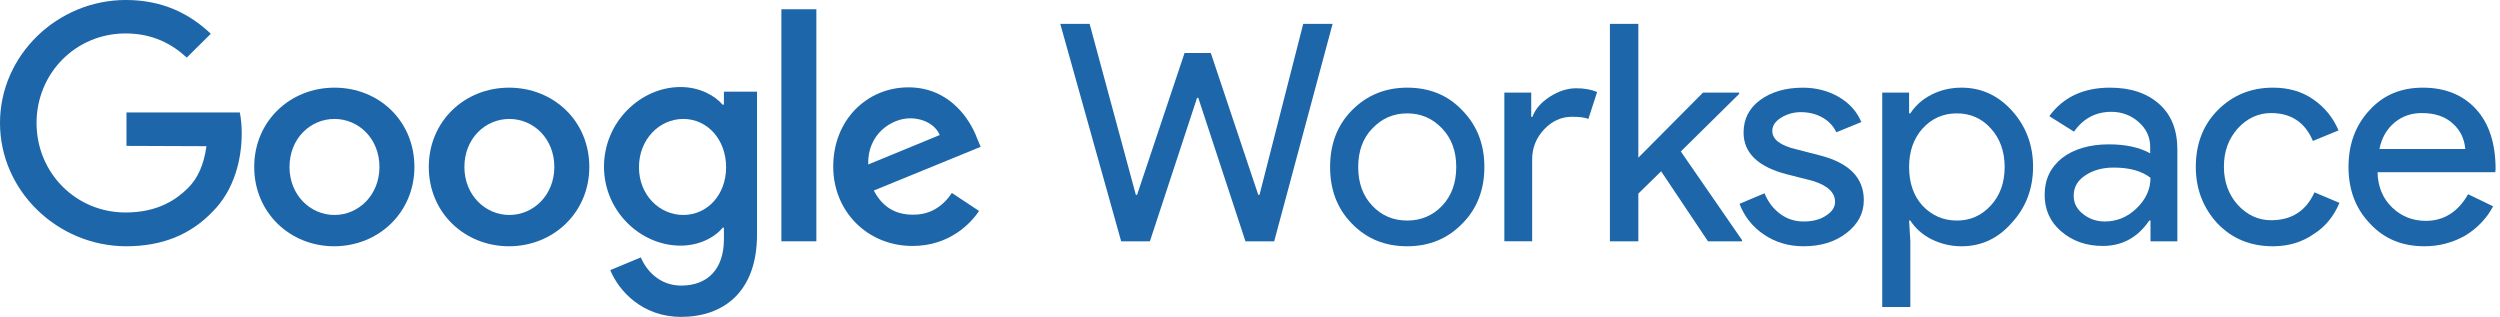 <svg width="355" height="45" viewBox="0 0 355 45" fill="none" xmlns="http://www.w3.org/2000/svg">
<g clip-path="url(#clip0_2030_3133)">
<path d="M185.059 3.387H189.228L180.935 34.266H176.856L170.158 13.899H169.981L163.285 34.266H159.206L150.558 3.387H154.726L161.289 27.668H161.466L168.208 7.522H171.933L178.674 27.668H178.85L185.059 3.387Z" fill="#1C66A9"/>
<path d="M188.874 23.709C188.874 20.454 189.893 17.77 191.978 15.659C194.062 13.547 196.678 12.447 199.827 12.447C202.976 12.447 205.593 13.504 207.632 15.659C209.717 17.77 210.781 20.454 210.781 23.709C210.781 26.964 209.717 29.692 207.632 31.759C205.593 33.869 202.975 34.97 199.827 34.97C196.678 34.97 194.062 33.915 191.978 31.759C189.892 29.647 188.874 26.963 188.874 23.709ZM192.865 23.709C192.865 25.996 193.529 27.799 194.859 29.208C196.19 30.615 197.83 31.318 199.825 31.318C201.776 31.318 203.462 30.615 204.793 29.208C206.123 27.799 206.788 25.951 206.788 23.709C206.788 21.466 206.123 19.662 204.793 18.254C203.418 16.802 201.778 16.099 199.825 16.099C197.875 16.099 196.233 16.802 194.859 18.254C193.529 19.618 192.865 21.465 192.865 23.709Z" fill="#1C66A9"/>
<path d="M217.611 34.264H213.618V13.151H217.433V16.583H217.611C218.009 15.483 218.853 14.515 220.094 13.723C221.335 12.931 222.576 12.535 223.819 12.535C224.972 12.535 225.948 12.711 226.791 13.063L225.55 16.89C225.062 16.671 224.263 16.583 223.199 16.583C221.691 16.583 220.362 17.198 219.253 18.386C218.144 19.573 217.567 20.98 217.567 22.609V34.265L217.611 34.264Z" fill="#1C66A9"/>
<path d="M247.366 34.266H242.533L235.882 24.325L232.644 27.491V34.266H228.608V3.387H232.644V22.389L241.823 13.152H246.968V13.328L238.675 21.509L247.366 34.09V34.266Z" fill="#1C66A9"/>
<path d="M264.661 28.416C264.661 30.263 263.863 31.803 262.222 33.079C260.581 34.355 258.54 34.97 256.103 34.97C253.974 34.97 252.067 34.398 250.47 33.298C248.874 32.243 247.676 30.704 247.011 28.943L250.558 27.449C251.091 28.724 251.844 29.692 252.82 30.396C253.752 31.099 254.905 31.451 256.103 31.451C257.388 31.451 258.451 31.188 259.295 30.616C260.137 30.089 260.58 29.429 260.58 28.68C260.58 27.318 259.516 26.35 257.432 25.69L253.794 24.767C249.67 23.712 247.587 21.732 247.587 18.828C247.587 16.893 248.385 15.353 249.936 14.209C251.488 13.066 253.528 12.45 256.012 12.45C257.873 12.45 259.604 12.89 261.111 13.77C262.619 14.649 263.685 15.837 264.306 17.332L260.757 18.784C260.358 17.905 259.648 17.157 258.761 16.674C257.83 16.146 256.767 15.925 255.703 15.925C254.727 15.925 253.752 16.189 252.907 16.716C252.066 17.245 251.666 17.861 251.666 18.609C251.666 19.796 252.819 20.676 255.082 21.203L258.32 22.038C262.533 23.094 264.661 25.205 264.661 28.416Z" fill="#1C66A9"/>
<path d="M278.542 34.971C276.989 34.971 275.572 34.619 274.24 33.959C272.954 33.299 271.979 32.42 271.269 31.32H271.092L271.269 34.268V43.594H267.277V13.152H271.092V16.099H271.269C271.979 15 272.954 14.12 274.24 13.46C275.525 12.799 276.944 12.447 278.542 12.447C281.336 12.447 283.731 13.547 285.682 15.702C287.677 17.901 288.696 20.585 288.696 23.663C288.696 26.788 287.677 29.47 285.682 31.625C283.731 33.87 281.337 34.971 278.542 34.971ZM277.876 31.319C279.783 31.319 281.381 30.616 282.711 29.164C283.997 27.758 284.661 25.953 284.661 23.71C284.661 21.51 283.997 19.663 282.711 18.255C281.425 16.803 279.785 16.1 277.876 16.1C275.927 16.1 274.329 16.803 272.999 18.255C271.713 19.706 271.092 21.51 271.092 23.71C271.092 25.953 271.713 27.8 272.999 29.209C274.33 30.616 275.97 31.319 277.876 31.319Z" fill="#1C66A9"/>
<path d="M299.607 12.447C302.577 12.447 304.884 13.239 306.614 14.779C308.343 16.318 309.185 18.473 309.185 21.244V34.265H305.371V31.317H305.194C303.552 33.736 301.336 34.924 298.586 34.924C296.236 34.924 294.284 34.221 292.689 32.857C291.092 31.495 290.339 29.735 290.339 27.667C290.339 25.469 291.181 23.752 292.82 22.433C294.505 21.156 296.724 20.498 299.473 20.498C301.868 20.498 303.818 20.937 305.326 21.772V20.849C305.326 19.486 304.794 18.298 303.686 17.329C302.621 16.362 301.248 15.879 299.828 15.879C297.611 15.879 295.836 16.801 294.505 18.694L291.002 16.494C292.956 13.811 295.837 12.447 299.607 12.447ZM294.463 27.798C294.463 28.855 294.906 29.691 295.793 30.394C296.68 31.097 297.699 31.449 298.897 31.449C300.583 31.449 302.092 30.833 303.376 29.602C304.663 28.37 305.372 26.919 305.372 25.246C304.13 24.279 302.399 23.795 300.139 23.795C298.499 23.795 297.168 24.192 296.059 24.939C294.95 25.688 294.463 26.655 294.463 27.798Z" fill="#1C66A9"/>
<path d="M322.757 34.97C319.609 34.97 316.991 33.915 314.907 31.759C312.868 29.559 311.803 26.876 311.803 23.709C311.803 20.454 312.823 17.77 314.907 15.659C316.991 13.547 319.609 12.447 322.757 12.447C324.929 12.447 326.837 12.976 328.432 14.076C330.029 15.176 331.272 16.627 332.07 18.519L328.432 20.014C327.324 17.375 325.329 16.054 322.491 16.054C320.673 16.054 319.076 16.801 317.745 18.253C316.459 19.704 315.794 21.508 315.794 23.663C315.794 25.819 316.459 27.623 317.745 29.075C319.076 30.526 320.673 31.273 322.491 31.273C325.417 31.273 327.457 29.953 328.655 27.314L332.203 28.81C331.405 30.7 330.207 32.197 328.521 33.253C326.881 34.397 324.929 34.97 322.757 34.97Z" fill="#1C66A9"/>
<path d="M344.264 34.97C341.115 34.97 338.544 33.915 336.549 31.759C334.509 29.647 333.488 26.963 333.488 23.709C333.488 20.499 334.464 17.815 336.459 15.659C338.41 13.505 340.938 12.447 344.042 12.447C347.19 12.447 349.718 13.46 351.58 15.482C353.443 17.505 354.374 20.365 354.374 24.018L354.33 24.457H337.611C337.655 26.524 338.365 28.196 339.694 29.471C341.025 30.746 342.621 31.362 344.485 31.362C347.012 31.362 349.052 30.087 350.471 27.579L354.019 29.294C353.132 31.009 351.714 32.462 350.028 33.473C348.3 34.44 346.393 34.97 344.264 34.97ZM337.879 21.156H350.073C349.94 19.705 349.363 18.473 348.256 17.505C347.192 16.537 345.729 16.054 343.909 16.054C342.401 16.054 341.115 16.494 340.007 17.417C338.899 18.343 338.189 19.618 337.879 21.156Z" fill="#1C66A9"/>
<path d="M17.96 20.716V15.966H34.058C34.236 16.934 34.325 17.901 34.325 18.913C34.325 22.477 33.349 26.918 30.157 30.087C27.052 33.297 23.105 34.97 17.872 34.97C8.16 34.925 0 27.096 0 17.462C0 7.828 8.159 -0.001 17.872 -0.001C23.237 -0.001 27.052 2.067 29.935 4.793L26.52 8.18C24.435 6.245 21.687 4.748 17.828 4.748C10.733 4.748 5.189 10.422 5.189 17.461C5.189 24.499 10.733 30.173 17.828 30.173C22.441 30.173 25.057 28.326 26.698 26.698C28.072 25.334 28.959 23.399 29.314 20.76L17.96 20.716Z" fill="#1C66A9"/>
<path d="M58.847 23.709C58.847 30.174 53.748 34.969 47.45 34.969C41.153 34.969 36.098 30.174 36.098 23.709C36.098 17.198 41.198 12.447 47.495 12.447C53.792 12.447 58.847 17.153 58.847 23.709ZM53.881 23.709C53.881 19.661 50.91 16.89 47.495 16.89C44.08 16.89 41.109 19.661 41.109 23.709C41.109 27.711 44.081 30.526 47.495 30.526C50.91 30.526 53.881 27.71 53.881 23.709Z" fill="#1C66A9"/>
<path d="M83.682 23.709C83.682 30.174 78.583 34.969 72.284 34.969C65.987 34.969 60.888 30.218 60.888 23.709C60.888 17.198 65.987 12.447 72.284 12.447C78.582 12.447 83.682 17.153 83.682 23.709ZM78.715 23.709C78.715 19.661 75.744 16.89 72.329 16.89C68.915 16.89 65.944 19.661 65.944 23.709C65.944 27.711 68.915 30.526 72.329 30.526C75.744 30.526 78.715 27.71 78.715 23.709Z" fill="#1C66A9"/>
<path d="M107.497 13.105V33.295C107.497 41.61 102.575 44.997 96.722 44.997C91.222 44.997 87.896 41.346 86.655 38.355L91.001 36.552C91.755 38.399 93.662 40.554 96.722 40.554C100.446 40.554 102.797 38.267 102.797 33.957V32.33H102.619C101.51 33.693 99.337 34.88 96.631 34.88C90.955 34.88 85.767 29.998 85.767 23.663C85.767 17.328 90.955 12.359 96.631 12.359C99.337 12.359 101.465 13.546 102.619 14.866H102.796V13.018H107.496L107.497 13.105ZM103.106 23.752C103.106 19.792 100.445 16.889 97.03 16.889C93.616 16.889 90.733 19.792 90.733 23.752C90.733 27.667 93.616 30.525 97.03 30.525C100.445 30.525 103.106 27.666 103.106 23.752Z" fill="#1C66A9"/>
<path d="M115.924 1.317H110.956V34.264H115.924V1.317Z" fill="#1C66A9"/>
<path d="M135.169 27.404L139.028 29.955C137.786 31.801 134.771 34.926 129.582 34.926C123.152 34.926 118.318 29.999 118.318 23.665C118.318 16.979 123.153 12.404 129.006 12.404C134.905 12.404 137.787 17.066 138.718 19.573L139.251 20.849L124.084 27.052C125.238 29.294 127.055 30.482 129.583 30.482C132.11 30.527 133.884 29.295 135.169 27.404ZM123.285 23.357L133.44 19.178C132.863 17.77 131.223 16.802 129.227 16.802C126.654 16.801 123.152 19.002 123.285 23.357Z" fill="#1C66A9"/>
</g>
<defs>
<clipPath id="clip0_2030_3133">
<rect width="354.375" height="45" fill="white"/>
</clipPath>
</defs>
</svg>
